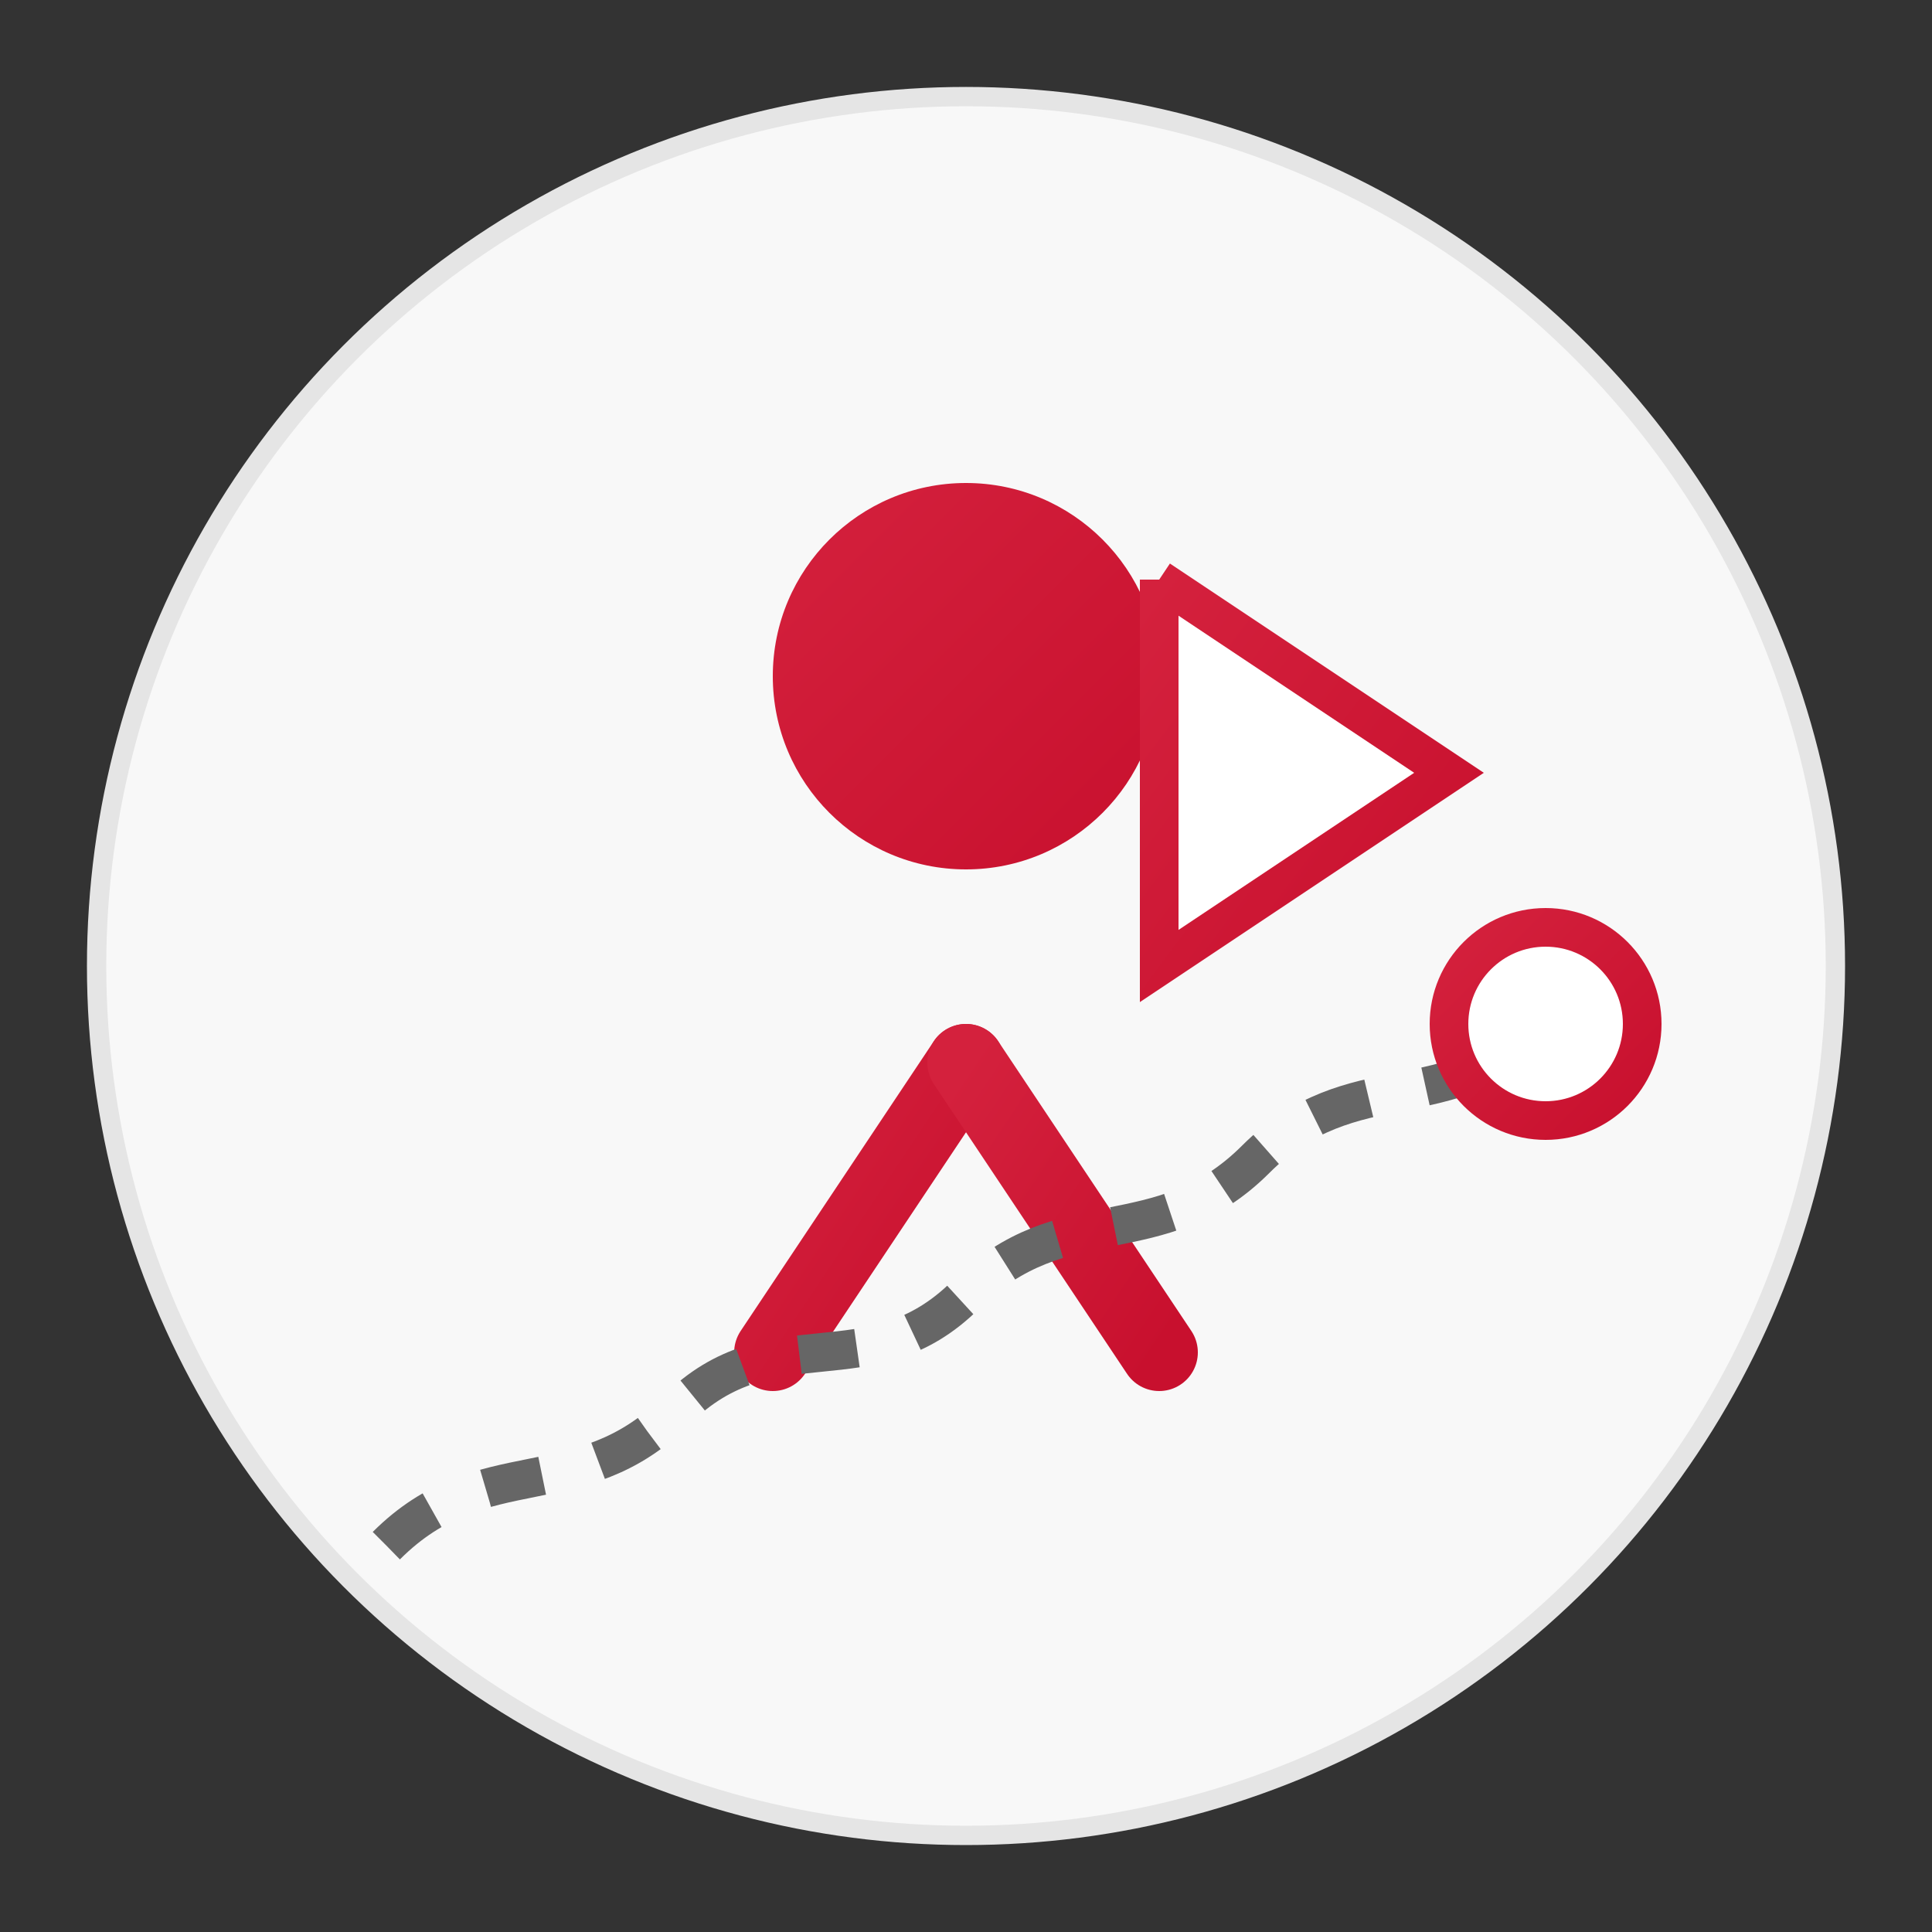<svg xmlns="http://www.w3.org/2000/svg" width="100" height="100" viewBox="0 0 100 100">
  <rect x="0" y="0" width="100" height="100" fill="#333333" stroke="none"/>
  <defs>
    <linearGradient id="gradientTour" x1="0%" y1="0%" x2="100%" y2="100%">
      <stop offset="0%" stop-color="#d4213d" />
      <stop offset="100%" stop-color="#c8102e" />
    </linearGradient>
  </defs>
  
  <!-- Background Circle -->
  <circle cx="50" cy="50" r="45" fill="#f8f8f8" stroke="#e5e5e5" stroke-width="1" />
  
  <!-- Tour Guide Figure -->
  <circle cx="50" cy="35" r="10" fill="url(#gradientTour)" />
  <path d="M50,45 L50,70" stroke="url(#gradientTour)" stroke-width="4" stroke-linecap="round" />
  <path d="M50,55 L40,70" stroke="url(#gradientTour)" stroke-width="4" stroke-linecap="round" />
  <path d="M50,55 L60,70" stroke="url(#gradientTour)" stroke-width="4" stroke-linecap="round" />
  <path d="M40,50 L60,50" stroke="url(#gradientTour)" stroke-width="4" stroke-linecap="round" />
  
  <!-- Tour Flag -->
  <path d="M60,30 L60,50 L75,40 L60,30" fill="#ffffff" stroke="url(#gradientTour)" stroke-width="2" />
  <path d="M60,30 L60,50" stroke="url(#gradientTour)" stroke-width="3" stroke-linecap="round" />
  
  <!-- Path/Trail -->
  <path d="M20,80 C25,75 30,78 35,73 C40,68 45,72 50,67 C55,62 60,65 65,60 C70,55 75,58 80,53" 
        fill="none" stroke="#666666" stroke-width="2" stroke-dasharray="3,3" />
  
  <!-- Destination Marker -->
  <circle cx="80" cy="53" r="5" fill="#ffffff" stroke="url(#gradientTour)" stroke-width="2" />
</svg>
